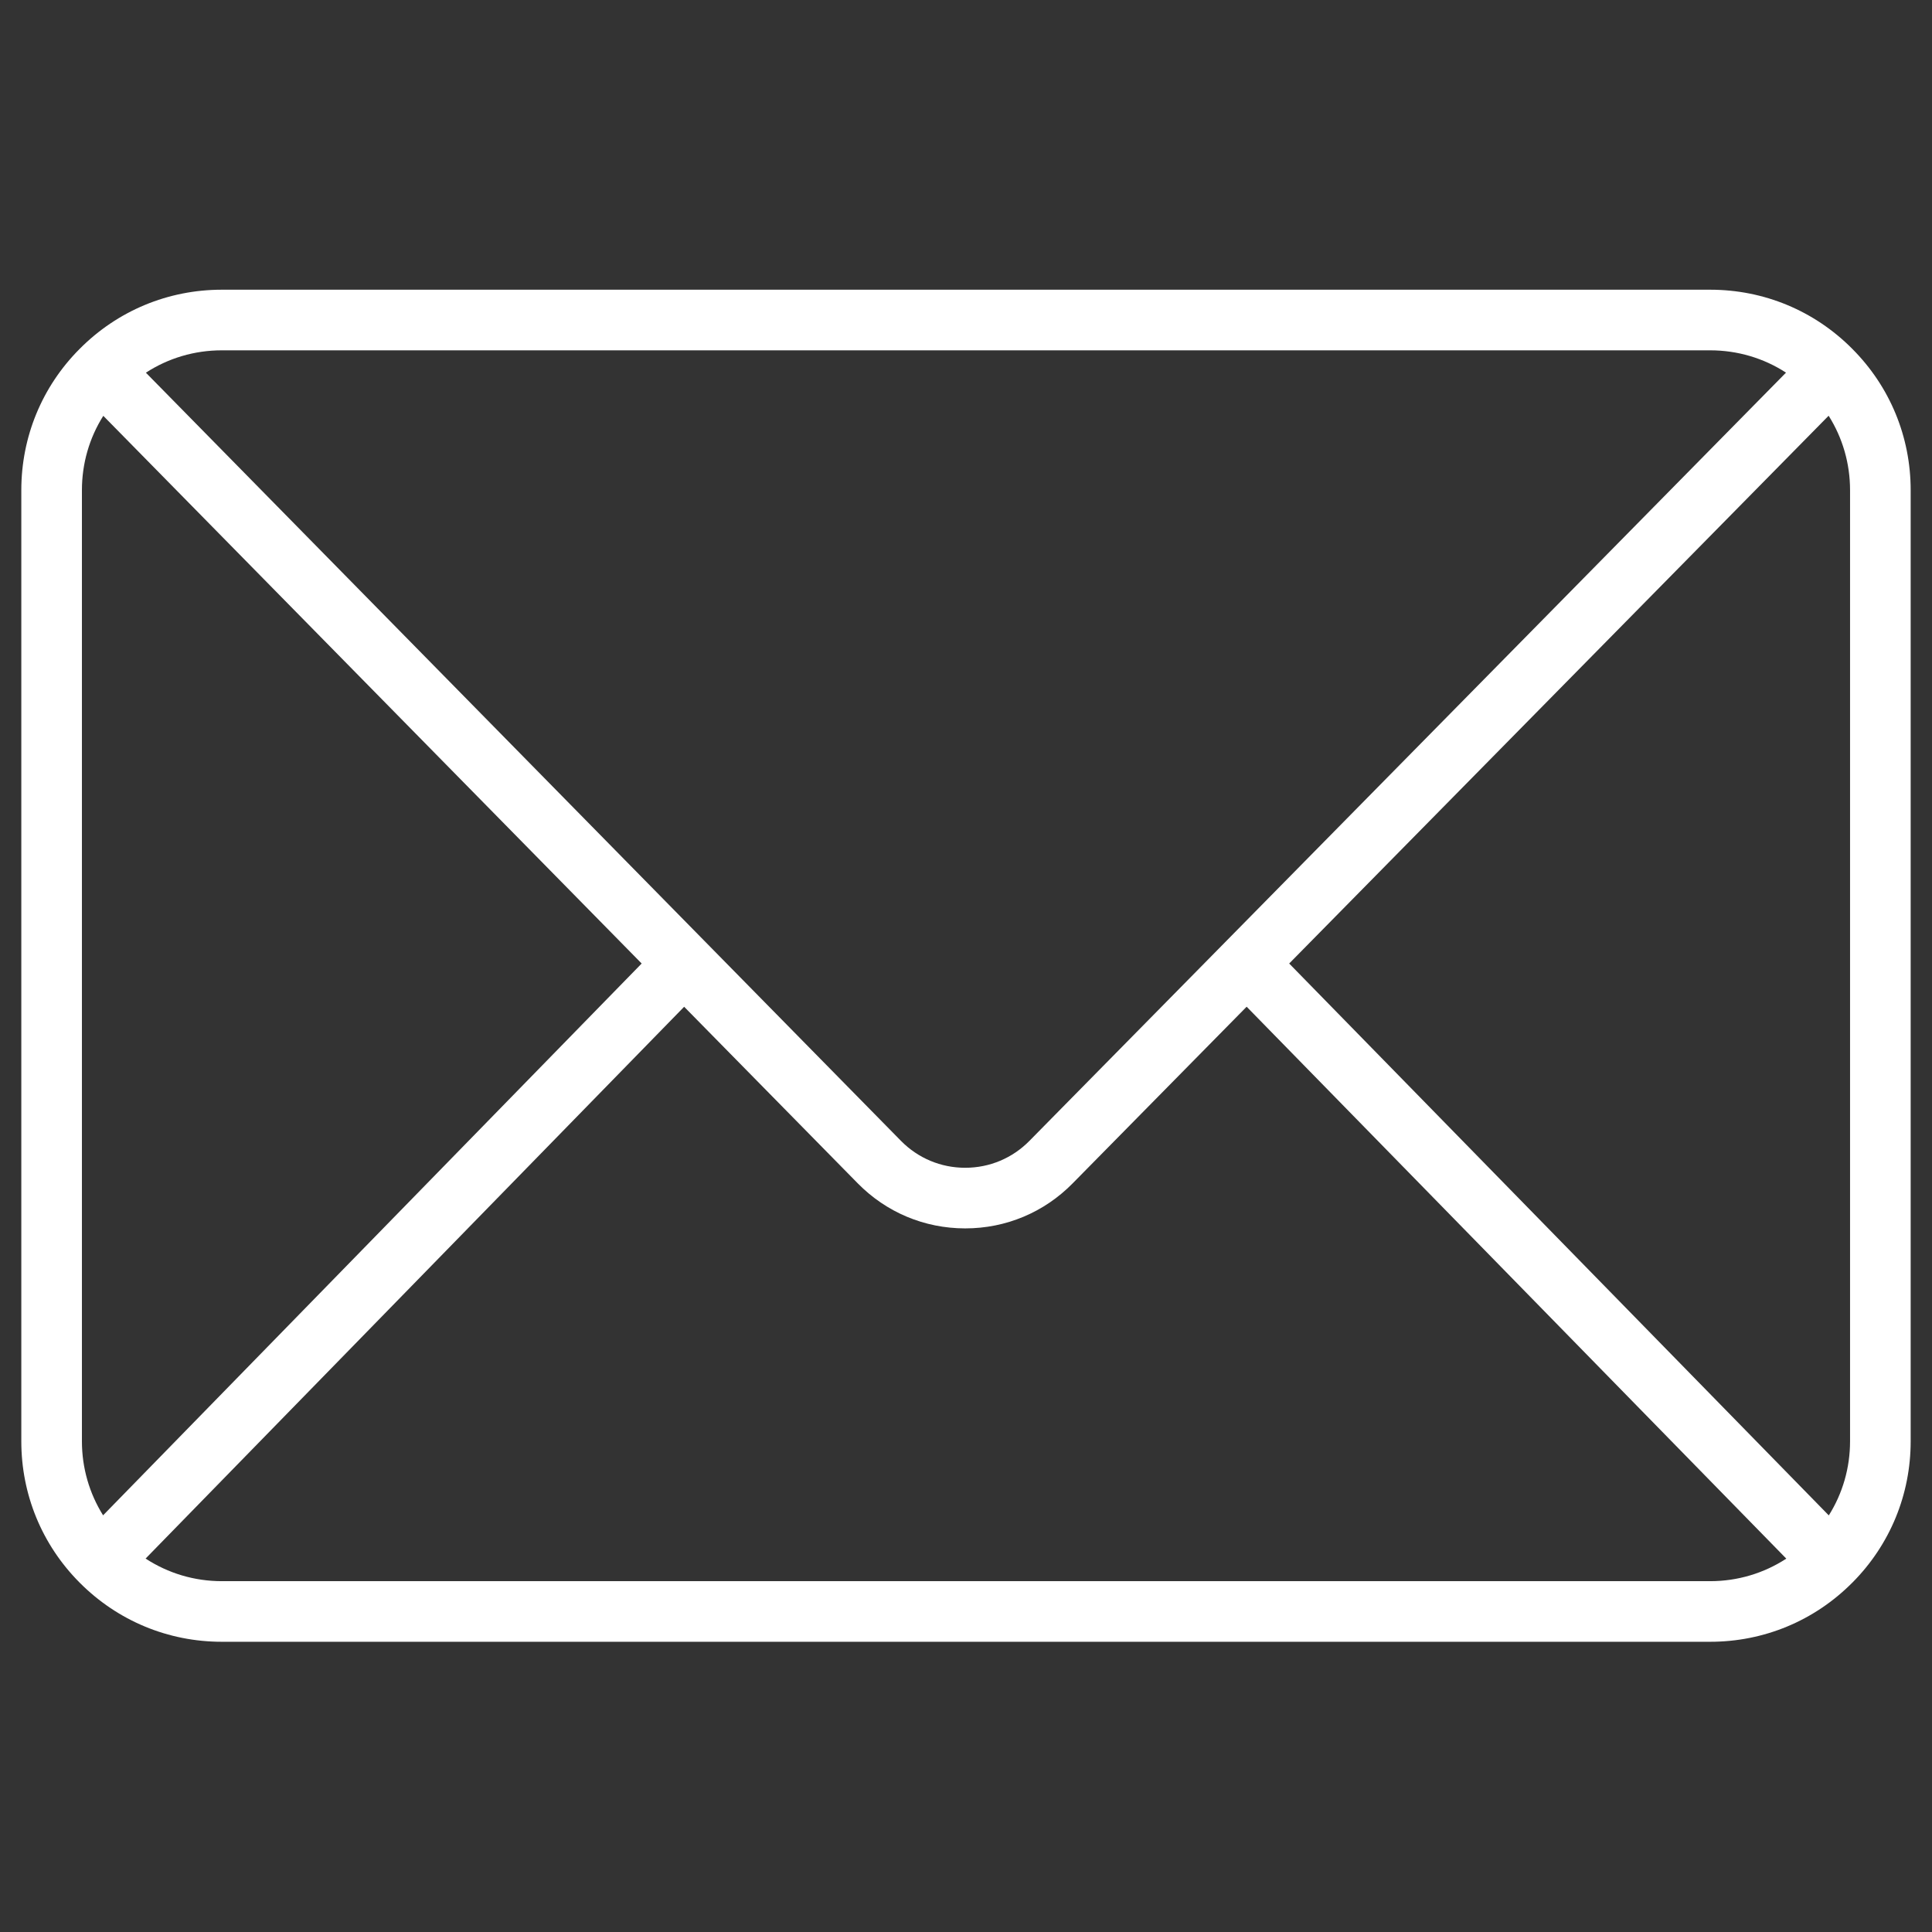 <svg xmlns="http://www.w3.org/2000/svg" xmlns:xlink="http://www.w3.org/1999/xlink" width="1000" zoomAndPan="magnify" viewBox="0 0 750 750" height="1000" preserveAspectRatio="xMidYMid meet" version="1.0"><rect x="0" y="0" width="750" height="750" fill="#333333" stroke="none"/><defs><clipPath id="5e67e893c8"><path d="M 8.309 112.359 L 741.809 112.359 L 741.809 637.359 L 8.309 637.359 Z M 8.309 112.359 " clip-rule="nonzero"/></clipPath></defs><g clip-path="url(#5e67e893c8)"><path fill="#ffffff" d="M 86.117 613.809 C 75.441 613.809 65.254 610.734 56.52 605.035 L 265.586 390.824 L 332.961 459.355 C 344.051 470.641 358.863 476.852 374.68 476.859 C 374.688 476.859 374.688 476.859 374.695 476.859 C 390.5 476.859 405.312 470.656 416.395 459.387 L 483.945 390.809 L 693.441 605.059 C 684.723 610.742 674.543 613.809 663.875 613.809 Z M 40.02 588.246 C 34.684 579.715 31.801 569.832 31.801 559.508 L 31.801 190.293 C 31.801 179.906 34.699 169.973 40.098 161.426 L 249.094 374.035 Z M 86.117 135.996 L 663.875 135.996 C 674.496 135.996 684.641 139.02 693.324 144.656 L 475.598 365.754 L 399.629 442.875 C 393.004 449.613 384.141 453.328 374.695 453.328 C 374.688 453.328 374.688 453.328 374.688 453.328 C 365.23 453.328 356.367 449.605 349.742 442.867 L 273.949 365.762 L 56.637 144.68 C 65.336 139.027 75.484 135.996 86.117 135.996 Z M 500.461 374.035 L 709.871 161.387 C 715.285 169.957 718.188 179.898 718.188 190.293 L 718.188 559.508 C 718.188 569.84 715.309 579.73 709.938 588.277 Z M 719.094 135.465 C 719.094 135.465 719.094 135.457 719.094 135.457 C 719.086 135.457 719.086 135.449 719.078 135.449 C 719.078 135.441 719.078 135.441 719.07 135.434 C 719.07 135.434 719.062 135.426 719.055 135.422 C 704.355 120.621 684.762 112.465 663.875 112.465 L 86.117 112.465 C 65.215 112.465 45.598 120.637 30.883 135.473 C 30.875 135.48 30.867 135.488 30.859 135.496 C 16.301 150.125 8.273 169.59 8.273 190.293 L 8.273 559.508 C 8.273 580.172 16.277 599.613 30.801 614.258 C 30.836 614.297 30.875 614.336 30.914 614.375 C 30.922 614.383 30.93 614.391 30.938 614.406 C 30.945 614.414 30.961 614.418 30.969 614.426 C 45.688 629.195 65.262 637.336 86.117 637.336 L 663.875 637.336 C 684.746 637.336 704.324 629.195 719.023 614.426 C 719.023 614.418 719.031 614.418 719.039 614.414 C 719.047 614.414 719.047 614.406 719.055 614.398 C 719.094 614.359 719.133 614.328 719.168 614.289 C 733.715 599.629 741.719 580.172 741.719 559.508 L 741.719 190.293 C 741.719 169.582 733.684 150.113 719.094 135.465 " fill-opacity="1" fill-rule="nonzero"/></g></svg>